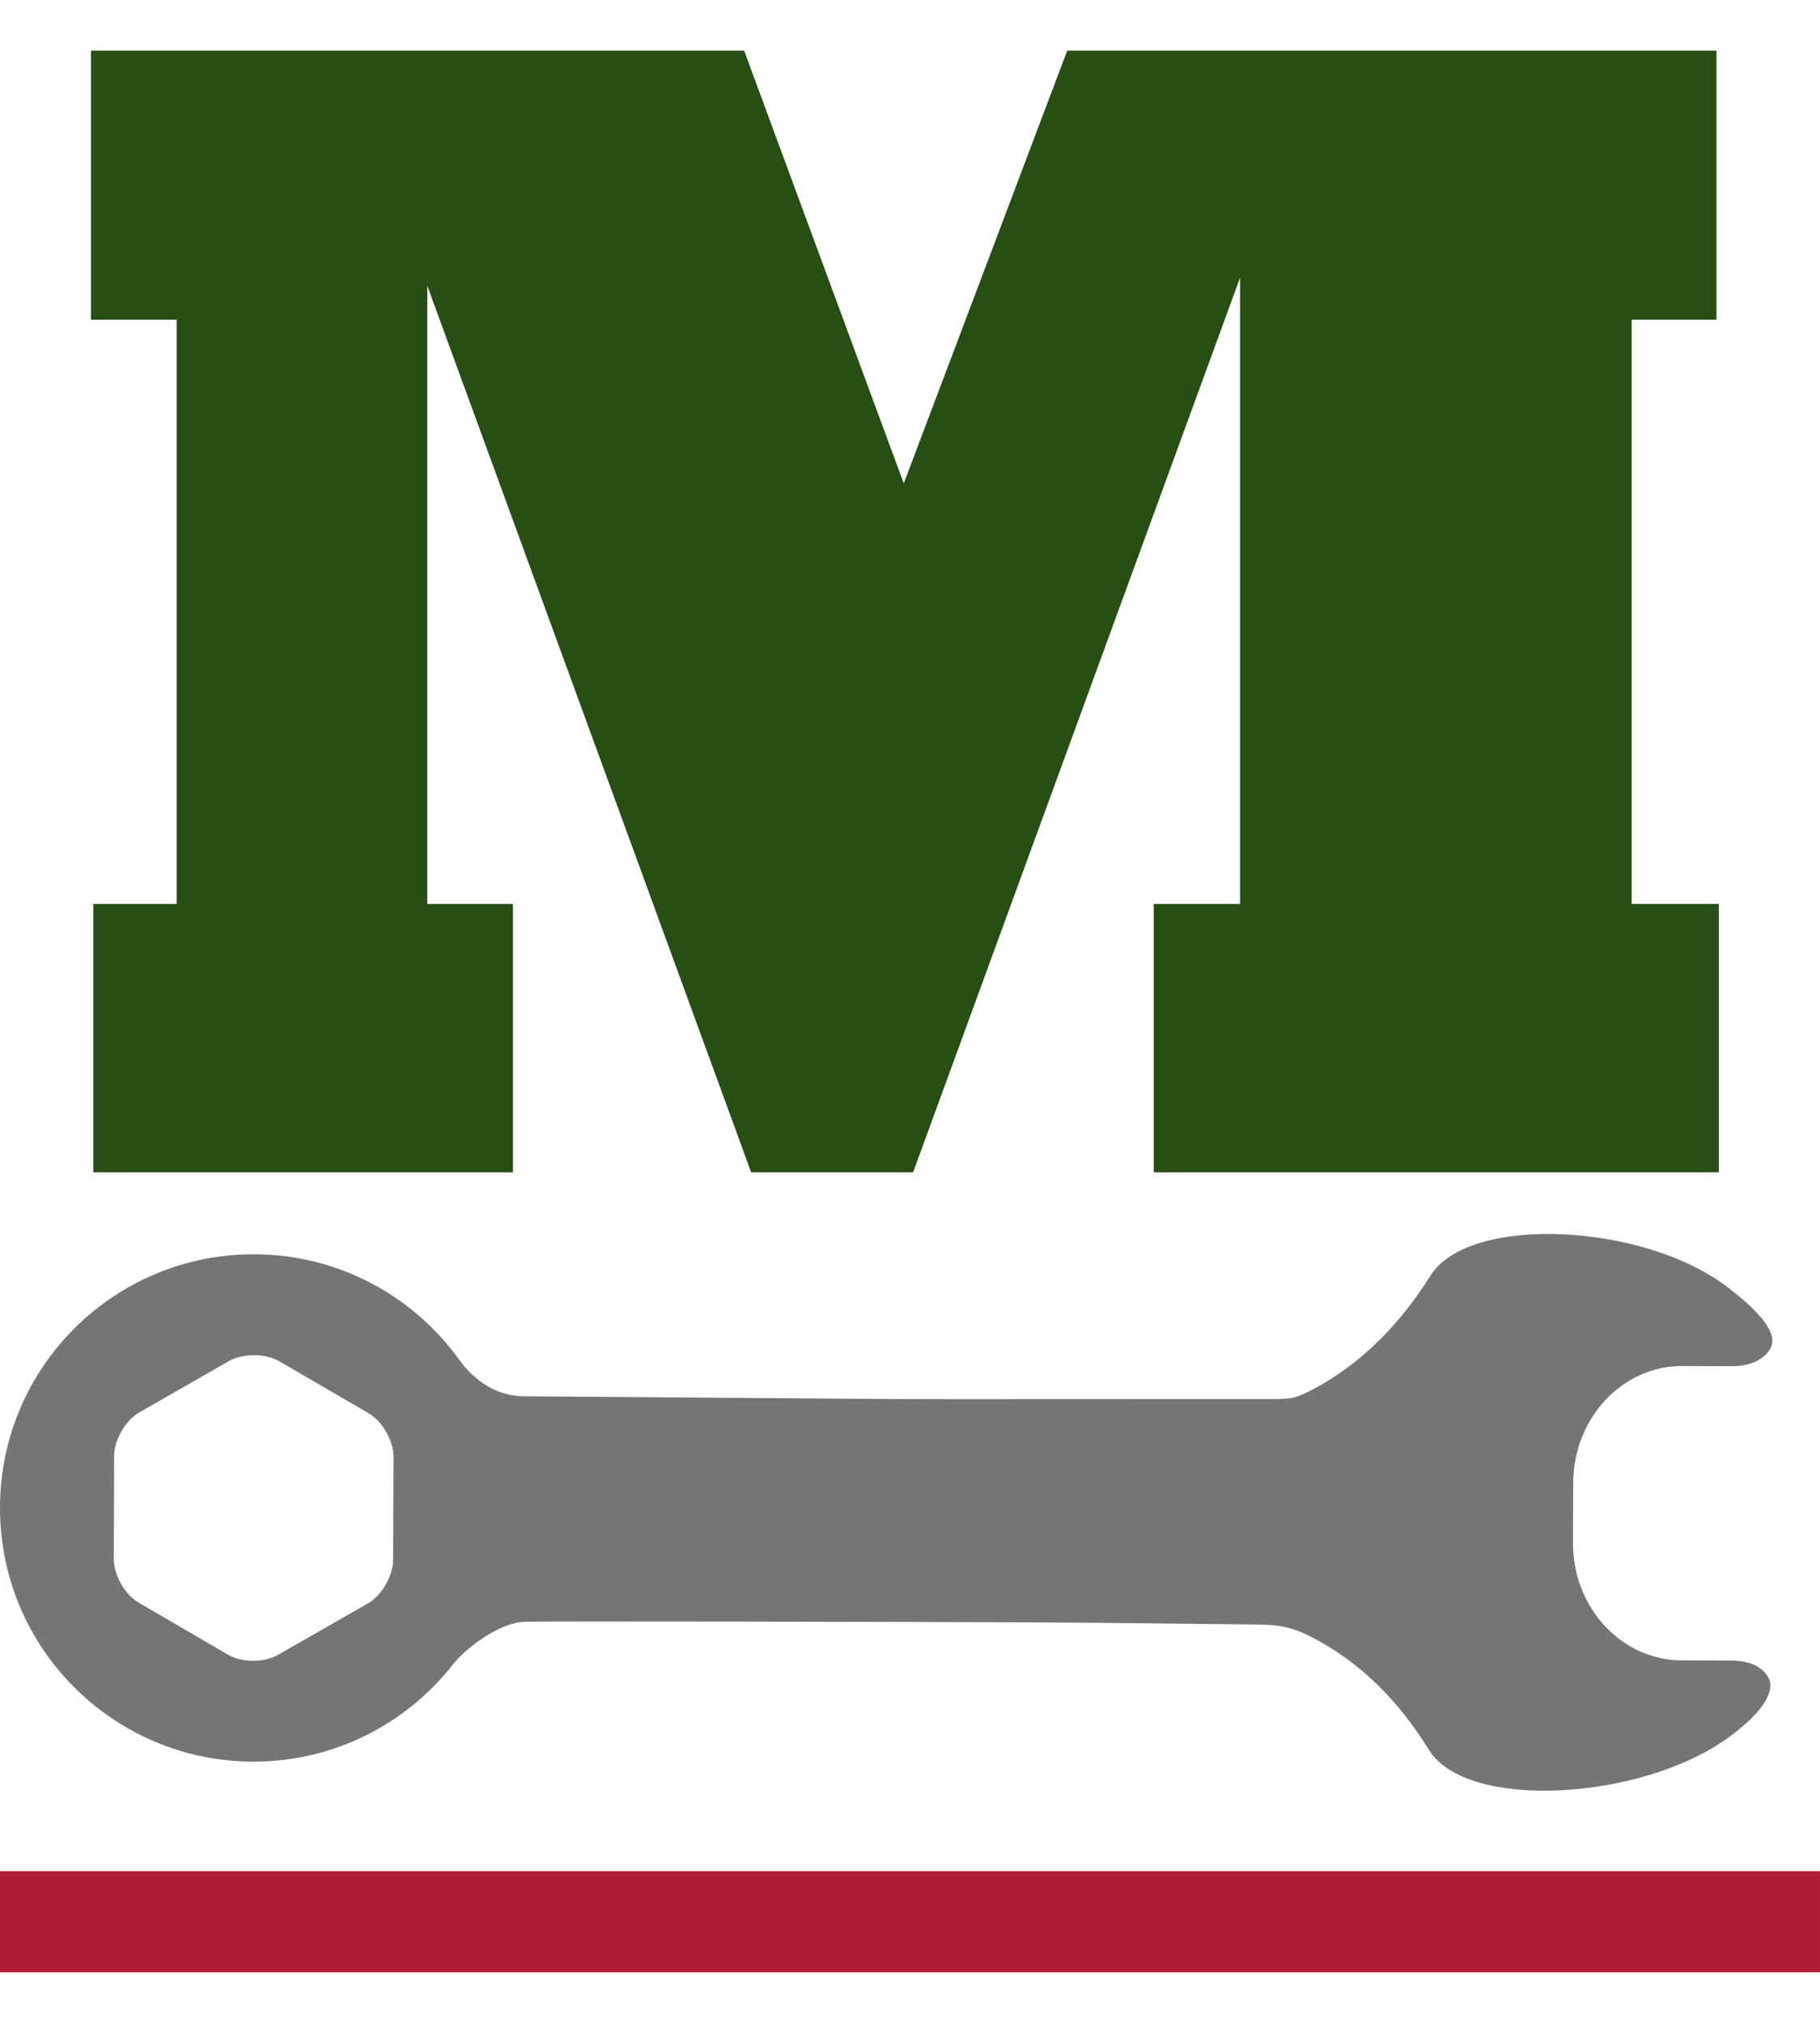 <svg xmlns="http://www.w3.org/2000/svg" fill="none" width="81" height="90" viewBox="0 0 70.27 74.17"><path fill-rule="evenodd" clip-rule="evenodd" d="M40.029 60.667C43.687 60.685 46.799 60.739 48.414 60.748C49.403 60.753 49.87 60.846 50.596 61.212C52.513 62.183 54.006 63.703 55.168 65.585C56.624 67.942 63.296 67.544 66.655 65.168C67.879 64.298 68.581 63.413 68.286 62.816C68.101 62.442 67.645 62.141 66.819 62.139C65.266 62.135 64.922 62.133 64.922 62.133C62.599 62.12 60.722 60.091 60.734 57.593L60.742 55.276C60.754 52.777 62.642 50.762 64.965 50.771C64.965 50.771 65.311 50.771 66.865 50.779C67.631 50.782 68.101 50.497 68.332 50.134C68.77 49.442 67.625 48.442 66.719 47.743C63.465 45.231 56.712 44.928 55.238 47.272C54.088 49.101 52.629 50.629 50.77 51.631C50.061 52.011 49.912 52.051 49.034 52.048C46.614 52.042 35.58 52.059 34.291 52.045C33.808 52.042 23.356 51.962 20.225 51.94C19.188 51.936 18.322 51.349 17.731 50.53C15.96 48.075 13.087 46.47 9.829 46.459C4.421 46.437 0.02 50.803 8.15928e-05 56.213C-0.022 61.62 4.347 66.022 9.755 66.042C12.9 66.054 15.7 64.578 17.497 62.279C17.895 61.77 19.163 60.707 20.23 60.644C20.625 60.618 35.013 60.644 40.029 60.667ZM14.202 59.937L10.735 61.92C10.204 62.228 9.337 62.225 8.805 61.916L5.351 59.902C4.821 59.596 4.393 58.84 4.394 58.228L4.408 54.231C4.41 53.618 4.847 52.867 5.379 52.562L8.848 50.577C9.381 50.276 10.249 50.278 10.781 50.587L14.233 52.595C14.763 52.905 15.193 53.661 15.193 54.272L15.177 58.27C15.173 58.881 14.738 59.632 14.202 59.937Z" fill="#767575"></path><path fill-rule="evenodd" clip-rule="evenodd" d="M19.804 43.295H3.604V32.935H6.82V10.386H3.513V0H28.731L34.894 16.705L41.206 0H66.273V10.386H62.998V32.935H66.363V43.295H44.545V32.935H47.879V8.763L35.255 43.295H29.001L16.498 9.075V32.935H19.804V43.295Z" fill="#274E13"></path><path fill-rule="evenodd" clip-rule="evenodd" d="M0 74.173H70.269V70.269H0V74.173Z" fill="#B01C33"></path></svg>
